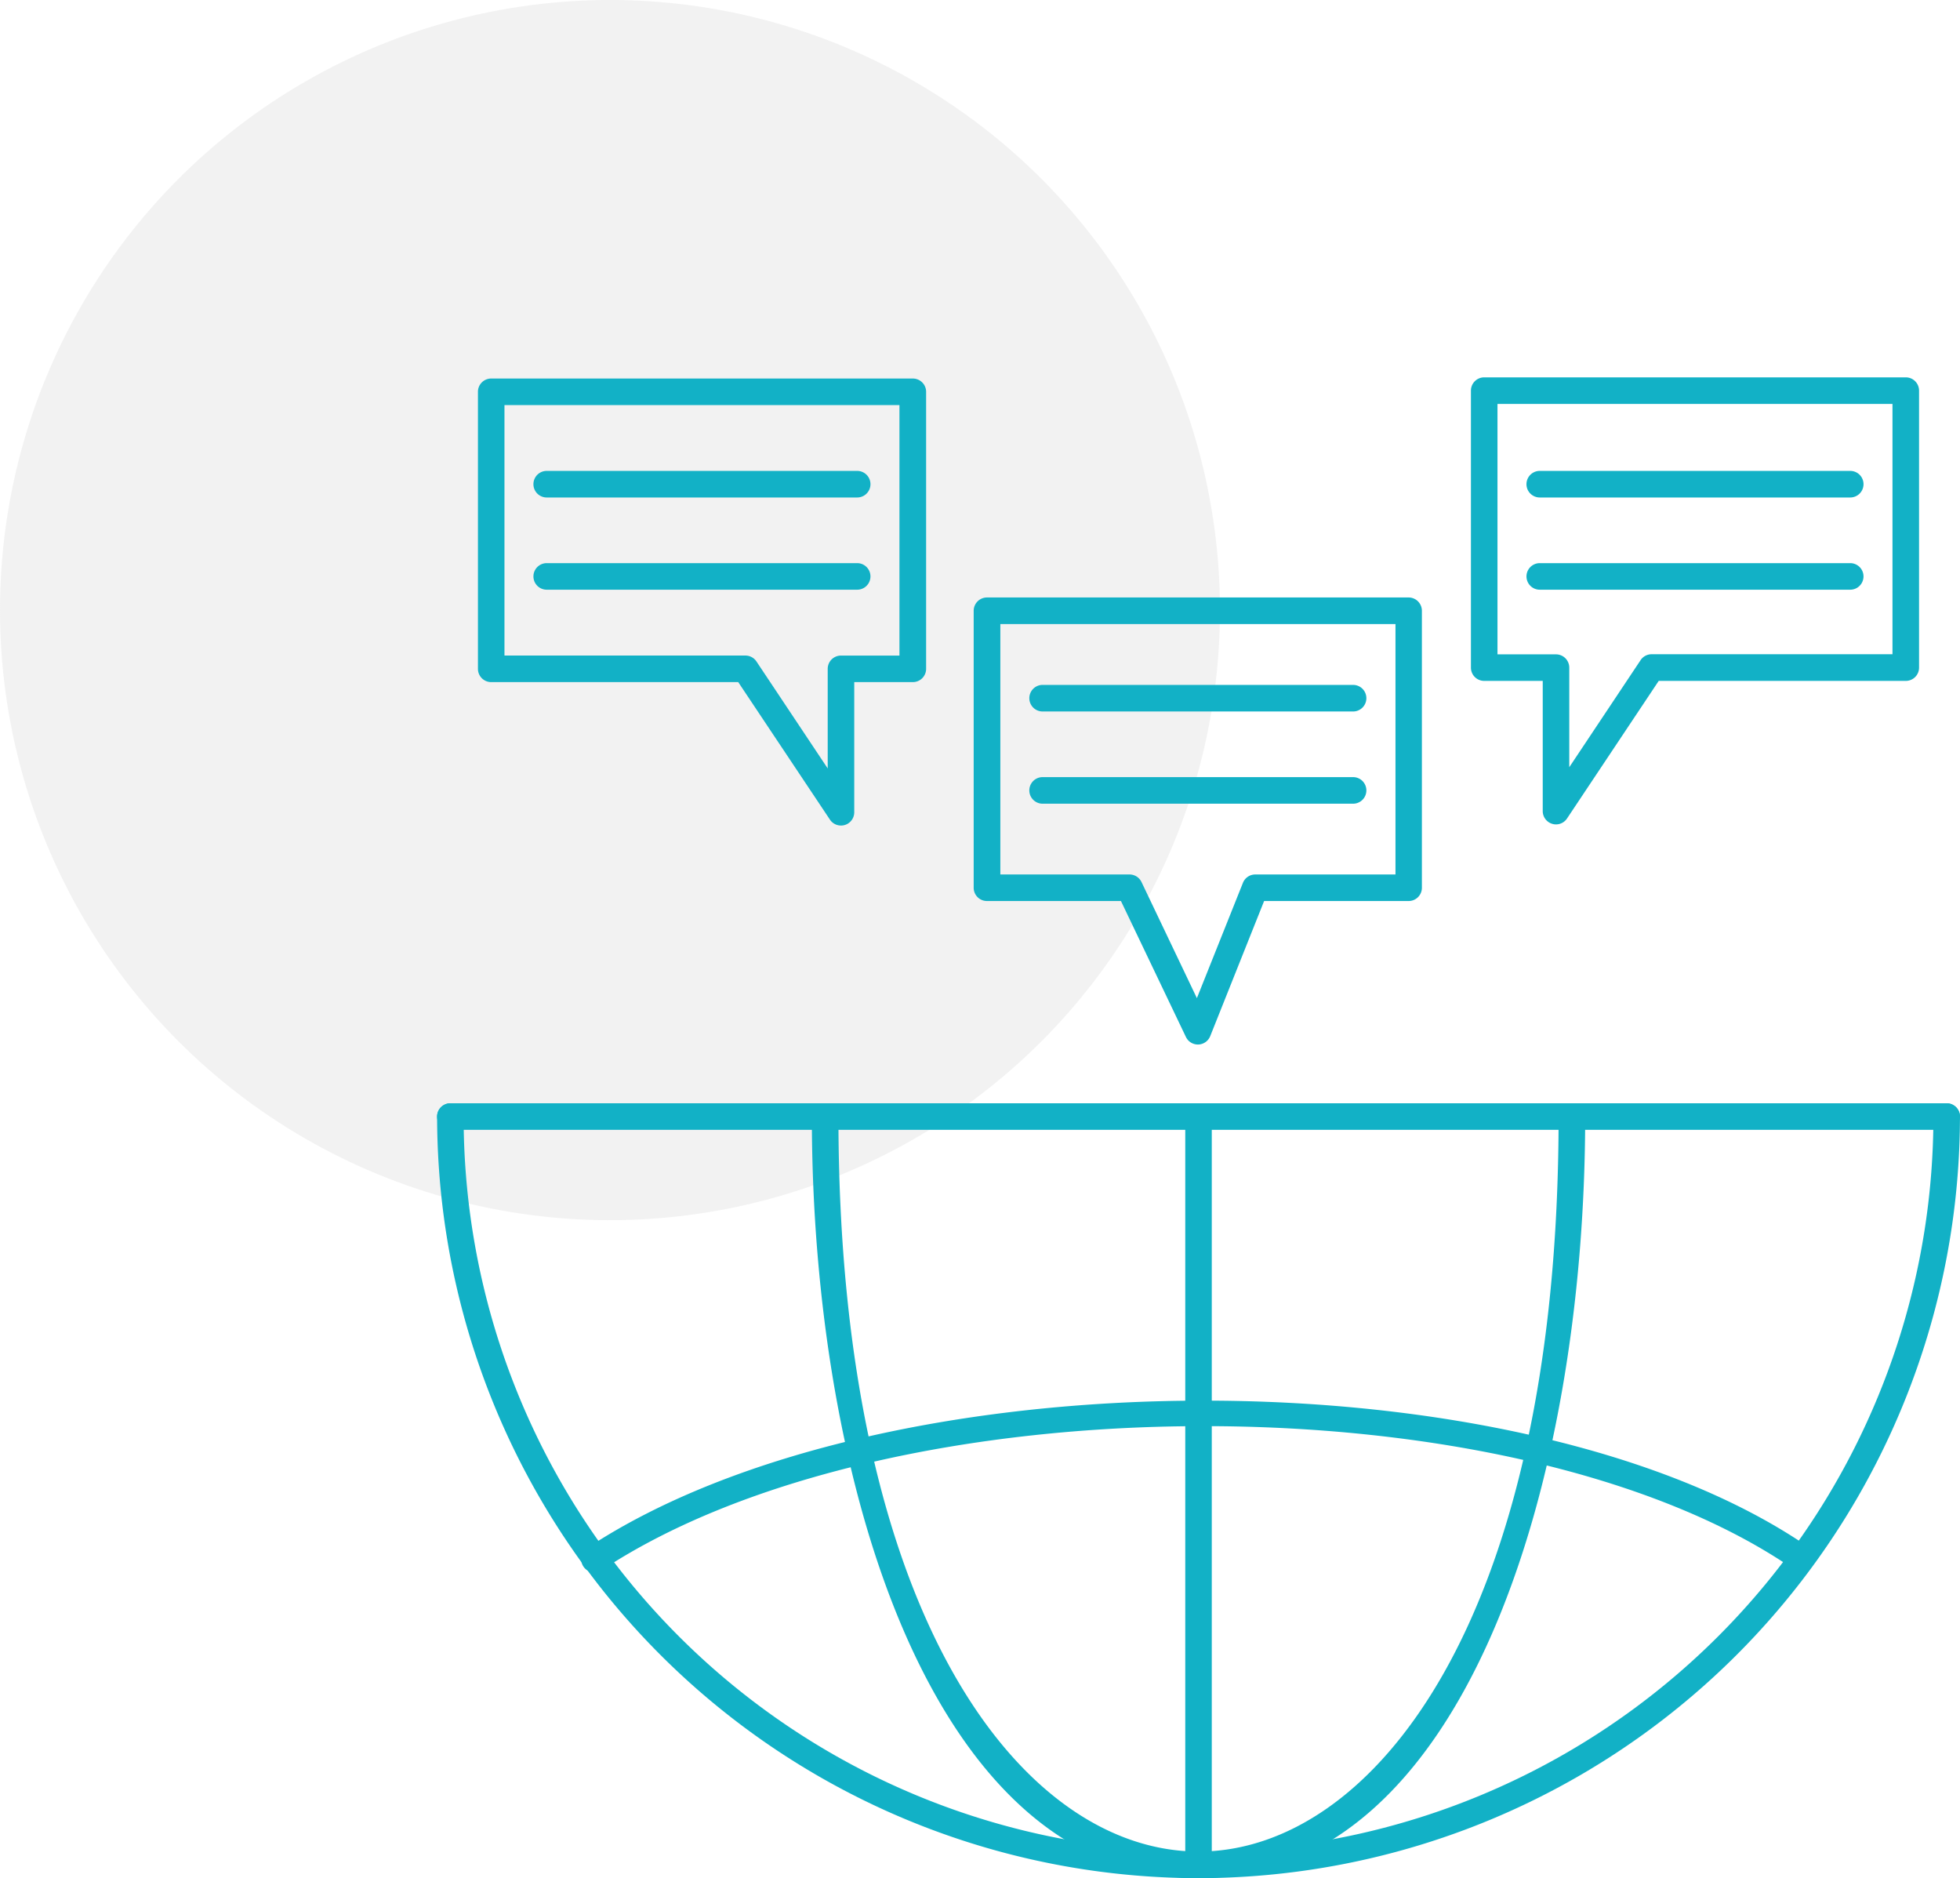 <svg xmlns="http://www.w3.org/2000/svg" xmlns:xlink="http://www.w3.org/1999/xlink" width="91.577" height="87.738" viewBox="0 0 91.577 87.738">
  <defs>
    <clipPath id="clip-path">
      <rect id="Rectangle_28" data-name="Rectangle 28" width="71.153" height="70.11" fill="#12b1c6"/>
    </clipPath>
  </defs>
  <g id="Group_57" data-name="Group 57" transform="translate(-1281 -2297)">
    <circle id="Ellipse_1" data-name="Ellipse 1" cx="28.5" cy="28.5" r="28.5" transform="translate(1281 2297)" fill="rgba(194,193,193,0.2)"/>
    <g id="Group_52" data-name="Group 52" transform="translate(1301.423 2314.628)">
      <g id="Group_51" data-name="Group 51" transform="translate(0 0)" clip-path="url(#clip-path)">
        <path id="Path_67" data-name="Path 67" d="M27.678,12.94h2.733a.621.621,0,0,1,.621.621v4.652l3.331-5a.614.614,0,0,1,.515-.278H46.133V1.241H27.678Zm2.733,7.944a.588.588,0,0,1-.177-.027.621.621,0,0,1-.442-.594V14.18H27.056a.619.619,0,0,1-.619-.619V.621A.62.62,0,0,1,27.056,0h19.7a.62.62,0,0,1,.619.621v12.94a.619.619,0,0,1-.619.619H35.211l-4.283,6.426a.618.618,0,0,1-.517.278" transform="translate(21.866 0)" fill="#12b1c6"/>
        <path id="Path_68" data-name="Path 68" d="M42.984,3.634H28.478a.621.621,0,0,1,0-1.242H42.984a.621.621,0,0,1,0,1.242" transform="translate(23.041 1.978)" fill="#12b1c6"/>
        <path id="Path_69" data-name="Path 69" d="M42.984,5.991H28.478a.62.62,0,1,1,0-1.241H42.984a.62.62,0,0,1,0,1.241" transform="translate(23.041 3.929)" fill="#12b1c6"/>
        <path id="Path_70" data-name="Path 70" d="M2.283,12.971H13.538a.619.619,0,0,1,.517.274l3.331,5V13.591a.619.619,0,0,1,.619-.619h2.733V1.271H2.283Zm15.722,7.941a.618.618,0,0,1-.515-.276l-4.285-6.424H1.663a.619.619,0,0,1-.619-.621V.651A.619.619,0,0,1,1.663.03h19.7a.621.621,0,0,1,.621.621v12.94a.621.621,0,0,1-.621.621H18.626v6.081a.621.621,0,0,1-.442.594.662.662,0,0,1-.179.026" transform="translate(0.864 0.025)" fill="#12b1c6"/>
        <path id="Path_71" data-name="Path 71" d="M17.59,3.634H3.084a.621.621,0,0,1,0-1.242H17.59a.621.621,0,1,1,0,1.242" transform="translate(2.037 1.978)" fill="#12b1c6"/>
        <path id="Path_72" data-name="Path 72" d="M17.59,5.991H3.084a.62.62,0,1,1,0-1.241H17.59a.62.62,0,1,1,0,1.241" transform="translate(2.037 3.929)" fill="#12b1c6"/>
        <path id="Path_73" data-name="Path 73" d="M14.965,18.568H21a.621.621,0,0,1,.561.354l2.587,5.423,2.151-5.386a.621.621,0,0,1,.576-.391h6.552V6.87H14.965Zm9.229,7.944a.621.621,0,0,1-.559-.354L20.6,19.808h-6.26a.619.619,0,0,1-.621-.619V6.249a.622.622,0,0,1,.621-.621h19.7a.621.621,0,0,1,.621.621v12.94a.618.618,0,0,1-.621.619H27.289l-2.518,6.313a.624.624,0,0,1-.557.391Z" transform="translate(11.351 4.655)" fill="#12b1c6"/>
        <path id="Path_74" data-name="Path 74" d="M30.27,9.105H15.764a.621.621,0,0,1,0-1.242H30.27a.621.621,0,0,1,0,1.242" transform="translate(12.527 6.504)" fill="#12b1c6"/>
        <path id="Path_75" data-name="Path 75" d="M30.27,11.463H15.764a.621.621,0,0,1,0-1.242H30.27a.621.621,0,0,1,0,1.242" transform="translate(12.527 8.454)" fill="#12b1c6"/>
        <path id="Path_76" data-name="Path 76" d="M70.532,19.8H.619a.62.62,0,0,1,0-1.241H70.532a.62.62,0,1,1,0,1.241" transform="translate(0 15.352)" fill="#12b1c6"/>
        <path id="Path_77" data-name="Path 77" d="M35.576,54.758A35.616,35.616,0,0,1,0,19.182a.619.619,0,1,1,1.239,0,34.336,34.336,0,0,0,68.672,0,.62.62,0,1,1,1.241,0A35.617,35.617,0,0,1,35.576,54.758" transform="translate(0 15.352)" fill="#12b1c6"/>
        <path id="Path_78" data-name="Path 78" d="M19.751,54.758a.619.619,0,0,1-.619-.621V19.182a.619.619,0,1,1,1.239,0V54.137a.62.62,0,0,1-.619.621" transform="translate(15.824 15.352)" fill="#12b1c6"/>
        <path id="Path_79" data-name="Path 79" d="M19.751,54.758a.621.621,0,0,1,0-1.242c8.1,0,16.824-10.743,16.824-34.333a.621.621,0,0,1,1.242,0c0,17.135-5.655,35.576-18.067,35.576" transform="translate(15.824 15.352)" fill="#12b1c6"/>
        <path id="Path_80" data-name="Path 80" d="M27.65,54.758c-12.413,0-18.067-18.441-18.067-35.576a.621.621,0,0,1,1.242,0c0,23.59,8.721,34.333,16.824,34.333a.621.621,0,0,1,0,1.242" transform="translate(7.926 15.352)" fill="#12b1c6"/>
        <path id="Path_81" data-name="Path 81" d="M4.305,34.189a.621.621,0,0,1-.343-1.138c13.829-9.143,43.652-9.192,56.986-.1a.621.621,0,1,1-.7,1.025c-13.005-8.874-42.1-8.819-55.6.106a.607.607,0,0,1-.342.1" transform="translate(3.047 21.64)" fill="#12b1c6"/>
      </g>
    </g>
  </g>
</svg>
